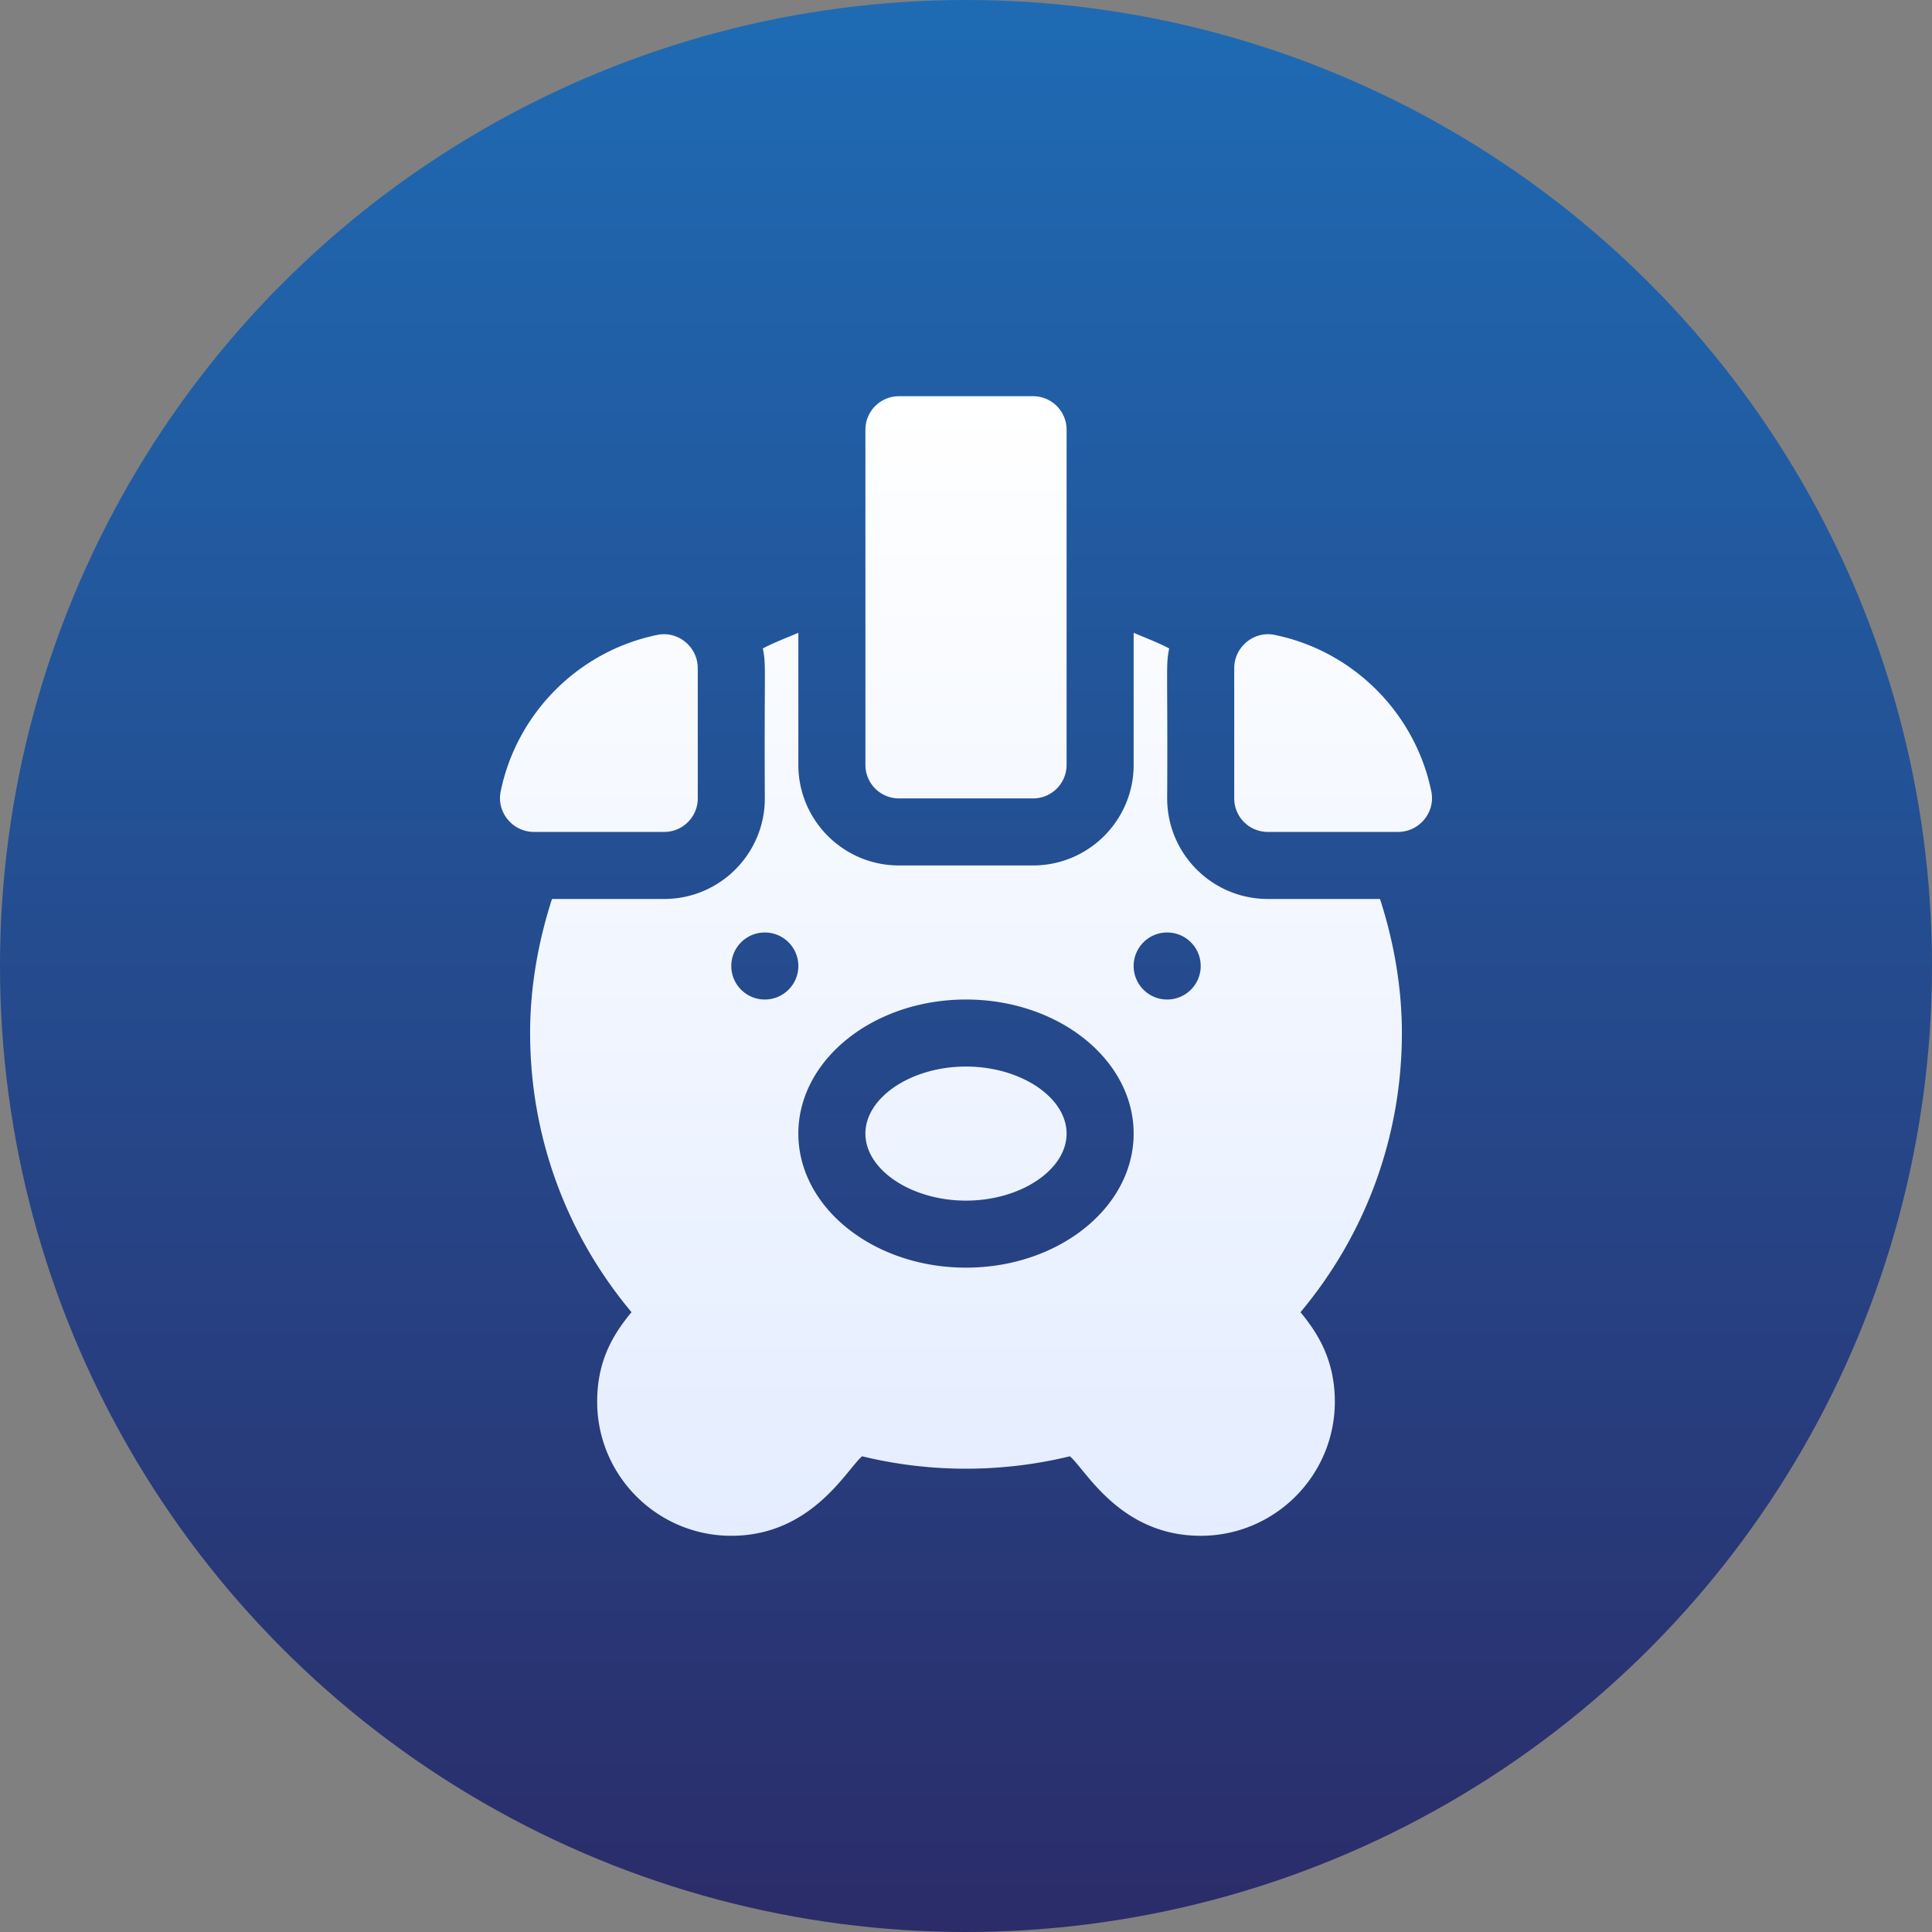 <svg xmlns="http://www.w3.org/2000/svg" xmlns:xlink="http://www.w3.org/1999/xlink" width="512" height="512" x="0" y="0" viewBox="0 0 512 512" style="enable-background:new 0 0 512 512" xml:space="preserve"><rect x="0" y="0" width="512" height="512" fill="#808080" stroke="none"/><g><linearGradient id="a" x1="256" x2="256" y1="512" y2="0" gradientUnits="userSpaceOnUse"><stop stop-opacity="1" stop-color="#2b2c69" offset="0"></stop><stop stop-opacity="1" stop-color="#1e6bb4" offset="1"></stop></linearGradient><linearGradient id="b" x1="256" x2="256" y1="407" y2="105" gradientUnits="userSpaceOnUse"><stop stop-opacity="1" stop-color="#e4edff" offset="0"></stop><stop stop-opacity="1" stop-color="#ffffff" offset="1"></stop></linearGradient><circle cx="256" cy="256" r="256" fill="url(#a)" opacity="1" data-original="url(#a)"></circle><path fill="url(#b)" d="M256 282.647c-14.448 0-26.657 8.136-26.657 17.765s12.209 17.765 26.657 17.765 26.657-8.136 26.657-17.765-12.209-17.765-26.657-17.765zm109.717-44.412h-29.745c-14.7 0-26.657-11.953-26.657-26.647.177-35.204-.401-35.07.527-39.741-3.04-1.618-6.263-2.79-9.413-4.147v35.006c0 14.694-11.958 26.647-26.657 26.647h-35.543c-14.7 0-26.657-11.953-26.657-26.647V167.7c-3.15 1.357-6.373 2.529-9.413 4.147.927 4.668.35 4.532.527 39.741 0 14.694-11.958 26.647-26.657 26.647h-29.745c-3.677 11.414-5.798 23.358-5.798 35.529 0 27.246 9.484 53.216 26.874 73.974-4.764 5.751-9.103 12.733-9.103 23.732 0 19.595 15.94 35.529 35.543 35.529 21.262 0 30.512-17.511 34.667-21.069 18.014 4.389 37.053 4.389 55.067 0 4.255 3.645 13.334 21.07 34.666 21.07 19.603 0 35.543-15.935 35.543-35.529 0-10.999-4.478-18.129-9.103-23.724 17.39-20.766 26.874-46.736 26.874-73.982.001-12.171-2.12-24.116-5.797-35.53zm-163.031 26.647c-4.907 0-8.886-3.977-8.886-8.882 0-4.906 3.979-8.882 8.886-8.882s8.886 3.976 8.886 8.882a8.885 8.885 0 0 1-8.886 8.882zM256 335.941c-24.497 0-44.429-15.935-44.429-35.53s19.932-35.529 44.429-35.529 44.429 15.935 44.429 35.529c0 19.596-19.932 35.53-44.429 35.53zm53.314-71.059c-4.907 0-8.886-3.977-8.886-8.882 0-4.906 3.979-8.882 8.886-8.882s8.886 3.976 8.886 8.882c0 4.905-3.978 8.882-8.886 8.882zm-71.085-53.294h35.543a8.88 8.88 0 0 0 8.886-8.882v-88.824a8.878 8.878 0 0 0-8.886-8.882h-35.543a8.88 8.88 0 0 0-8.886 8.882v88.824a8.879 8.879 0 0 0 8.886 8.882zm141.091-1.823c-4.262-20.815-20.701-37.248-41.525-41.509-5.51-1.127-10.709 3.192-10.709 8.814v34.518c0 4.905 3.978 8.882 8.886 8.882h34.531c5.624.001 9.945-5.197 8.817-10.705zm-203.292 10.706c4.907 0 8.886-3.977 8.886-8.882v-34.518c0-5.622-5.2-9.942-10.709-8.814-20.823 4.261-37.262 20.694-41.525 41.509-1.128 5.508 3.193 10.706 8.818 10.706h34.53z" opacity="1" data-original="url(#b)"></path></g></svg>